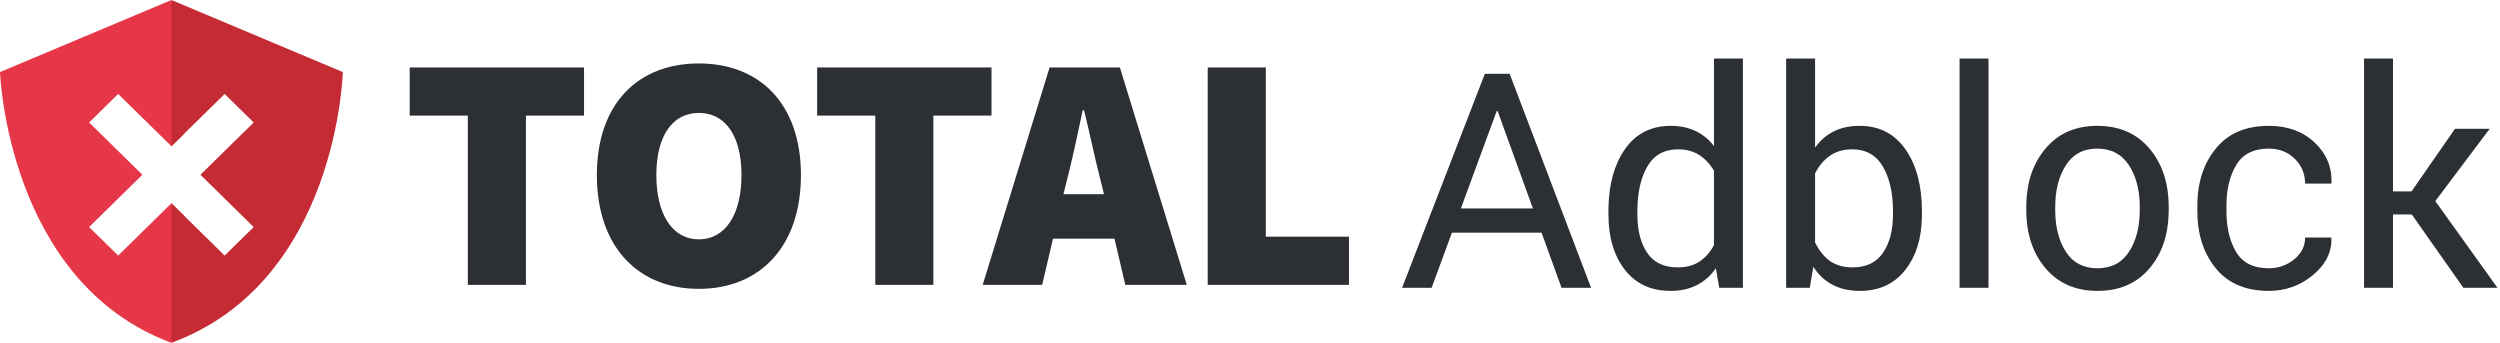 <?xml version="1.0" encoding="UTF-8"?>
<svg width="299px" height="41px" viewBox="0 0 299 41" version="1.1" xmlns="http://www.w3.org/2000/svg" xmlns:xlink="http://www.w3.org/1999/xlink">
    <!-- Generator: Sketch 62 (91390) - https://sketch.com -->
    <title>Adblock Logo</title>
    <desc>Created with Sketch.</desc>
    <g id="Lander" stroke="none" stroke-width="1" fill="none" fill-rule="evenodd">
        <g transform="translate(-112, -41)" id="Header">
            <g transform="translate(0.16, 0)">
                <g id="Top-Bar" transform="translate(111.84, 30)">
                    <g id="Adblock-Logo" transform="translate(-0, 11)">
                        <g id="Adblock-Logo-Text" transform="translate(49, 7)" fill="#2C3035">
                            <path d="M159.452,-1.39462909e-14 L159.452,27.422 L156.622,27.422 L156.218,25.084 L156.028,25.345 C155.443,26.107 154.745,26.694 153.933,27.105 C153.031,27.562 151.982,27.791 150.786,27.791 C148.466,27.791 146.65,26.95 145.337,25.269 C144.025,23.587 143.369,21.375 143.369,18.633 L143.369,18.633 L143.369,18.264 L143.373,17.831 C143.432,14.971 144.084,12.649 145.328,10.863 C146.635,8.988 148.466,8.051 150.822,8.051 C151.935,8.051 152.922,8.256 153.784,8.666 C154.645,9.076 155.38,9.674 155.99,10.459 L155.99,10.459 L155.99,-1.39462909e-14 L159.452,-1.39462909e-14 Z M168.083,-1.39462909e-14 L168.083,10.652 L168.288,10.378 C168.847,9.668 169.521,9.115 170.307,8.719 C171.192,8.273 172.226,8.051 173.41,8.051 C175.753,8.051 177.581,8.988 178.894,10.863 C180.206,12.738 180.863,15.205 180.863,18.264 L180.863,18.264 L180.863,18.633 L180.858,19.04 C180.795,21.595 180.138,23.671 178.885,25.269 C177.567,26.95 175.753,27.791 173.445,27.791 C172.191,27.791 171.101,27.548 170.175,27.062 C169.249,26.575 168.482,25.857 167.872,24.908 L167.872,24.908 L167.451,27.422 L164.62,27.422 L164.62,-1.39462909e-14 L168.083,-1.39462909e-14 Z M201.833,8.051 C204.47,8.051 206.553,8.959 208.082,10.775 C209.612,12.592 210.376,14.912 210.376,17.736 L210.376,17.736 L210.376,18.123 L210.372,18.507 C210.305,21.169 209.545,23.361 208.091,25.084 C206.568,26.889 204.494,27.791 201.869,27.791 C199.244,27.791 197.166,26.886 195.637,25.075 C194.108,23.265 193.343,20.947 193.343,18.123 L193.343,18.123 L193.343,17.736 L193.348,17.338 C193.417,14.704 194.177,12.52 195.628,10.784 C197.152,8.962 199.22,8.051 201.833,8.051 Z M222.347,8.051 C224.574,8.051 226.393,8.707 227.805,10.02 C229.217,11.332 229.9,12.943 229.853,14.854 L229.853,14.854 L229.818,14.959 L226.689,14.959 L226.683,14.713 C226.628,13.659 226.22,12.753 225.458,11.997 C224.638,11.183 223.601,10.775 222.347,10.775 C220.531,10.775 219.233,11.429 218.453,12.735 C217.674,14.042 217.285,15.645 217.285,17.543 L217.285,17.543 L217.285,18.281 L217.29,18.666 C217.338,20.441 217.723,21.933 218.445,23.142 C219.218,24.437 220.519,25.084 222.347,25.084 C223.495,25.084 224.506,24.729 225.379,24.021 C226.252,23.312 226.689,22.441 226.689,21.41 L226.689,21.41 L229.8,21.41 L229.835,21.516 L229.838,21.773 C229.815,23.309 229.085,24.679 227.647,25.884 C226.129,27.155 224.363,27.791 222.347,27.791 C219.581,27.791 217.466,26.889 216.001,25.084 C214.536,23.279 213.804,21.012 213.804,18.281 L213.804,18.281 L213.804,17.543 L213.81,17.14 C213.879,14.611 214.613,12.487 216.01,10.767 C217.481,8.956 219.593,8.051 222.347,8.051 Z M34.588,0.588 C41.864,0.588 46.792,5.426 46.792,13.947 C46.792,22.508 41.864,27.547 34.588,27.547 C27.315,27.547 22.385,22.508 22.385,13.947 C22.385,5.387 27.315,0.588 34.588,0.588 Z M131.556,1.828 L141.294,27.422 L137.761,27.422 L135.37,20.83 L124.648,20.83 L122.222,27.422 L118.689,27.422 L128.585,1.828 L131.556,1.828 Z M188.826,-1.39462909e-14 L188.826,27.422 L185.363,27.422 L185.363,-1.39462909e-14 L188.826,-1.39462909e-14 Z M237.201,-1.39462909e-14 L237.201,15.891 L239.415,15.891 L244.619,8.402 L248.767,8.402 L242.263,17.051 L249.699,27.422 L245.62,27.422 L239.451,18.65 L237.201,18.65 L237.201,27.422 L233.738,27.422 L233.738,-1.39462909e-14 L237.201,-1.39462909e-14 Z M102.391,1.066 L102.391,21.308 L112.333,21.308 L112.333,27.067 L95.442,27.067 L95.442,1.066 L102.391,1.066 Z M84.937,1.066 L92.938,27.067 L85.584,27.067 L84.291,21.547 L76.937,21.547 L75.643,27.067 L68.53,27.067 L76.531,1.066 L84.937,1.066 Z M69.584,1.066 L69.584,6.827 L62.631,6.827 L62.631,27.067 L55.682,27.067 L55.682,6.827 L48.73,6.827 L48.73,1.066 L69.584,1.066 Z M20.851,1.066 L20.851,6.827 L13.9,6.827 L13.9,27.067 L6.951,27.067 L6.951,6.827 L5.71911313e-13,6.827 L5.71911313e-13,1.066 L20.851,1.066 Z M201.833,10.775 C200.181,10.775 198.93,11.438 198.08,12.762 C197.231,14.086 196.806,15.744 196.806,17.736 L196.806,17.736 L196.806,18.123 L196.812,18.521 C196.865,20.359 197.287,21.89 198.08,23.115 C198.93,24.428 200.193,25.084 201.869,25.084 C203.521,25.084 204.775,24.428 205.63,23.115 C206.486,21.803 206.913,20.139 206.913,18.123 L206.913,18.123 L206.913,17.736 L206.908,17.342 C206.854,15.525 206.425,13.998 205.621,12.762 C204.76,11.438 203.497,10.775 201.833,10.775 Z M151.701,10.863 C150.036,10.863 148.809,11.549 148.018,12.92 C147.227,14.291 146.831,16.072 146.831,18.264 L146.831,18.264 L146.831,18.633 L146.837,19.012 C146.885,20.758 147.276,22.17 148.009,23.247 C148.794,24.401 150.013,24.979 151.665,24.979 C152.697,24.979 153.564,24.744 154.267,24.275 C154.97,23.807 155.544,23.15 155.99,22.307 L155.99,22.307 L155.99,13.43 L155.836,13.174 C155.414,12.508 154.888,11.969 154.258,11.558 C153.549,11.095 152.697,10.863 151.701,10.863 Z M172.531,10.863 C171.464,10.863 170.565,11.124 169.832,11.646 C169.1,12.167 168.517,12.867 168.083,13.746 L168.083,13.746 L168.083,21.99 L168.237,22.295 C168.66,23.088 169.192,23.719 169.832,24.188 C170.553,24.715 171.464,24.979 172.566,24.979 C174.195,24.979 175.408,24.398 176.204,23.238 C177.001,22.078 177.4,20.543 177.4,18.633 L177.4,18.633 L177.4,18.264 L177.395,17.86 C177.348,15.863 176.948,14.22 176.196,12.929 C175.393,11.552 174.171,10.863 172.531,10.863 Z M34.588,6.506 C31.437,6.506 29.498,9.227 29.498,13.947 C29.498,18.667 31.437,21.627 34.588,21.627 C37.741,21.627 39.681,18.667 39.681,13.947 C39.681,9.227 37.741,6.506 34.588,6.506 Z M130.115,6.275 L130.009,6.275 L125.72,17.93 L134.333,17.93 L130.115,6.275 Z M80.654,6.188 L80.493,6.188 C79.984,8.562 79.409,11.327 78.827,13.665 L78.633,14.427 L78.189,16.227 L83.038,16.227 L82.593,14.427 C81.948,11.947 81.301,8.788 80.654,6.188 Z" id="Combined-Shape"></path>
                        </g>
                        <g id="Adblock-Shield" stroke-width="1">
                            <g id="Icon">
                                <path d="M20.5,0 C20.5,0 21.587,6.854 21.973,16.045 L20.5,17.491 L14.133,11.238 L10.66,14.649 L17.027,20.901 L10.66,27.155 L14.133,30.566 L20.5,24.311 L22.06,25.842 C21.923,30.872 21.473,36.103 20.5,41 C0.851,33.703 -5.36946487e-12,8.619 -5.36946487e-12,8.619 L-5.36946487e-12,8.619 Z" id="Combined-Shape" fill="#E63748"></path>
                                <path d="M20.5,2.45624871e-13 L41,8.619 C41,8.619 40.389,33.703 20.5,41 L20.5,41 L20.5,24.311 L26.867,30.566 L30.34,27.155 L23.972,20.901 L30.34,14.649 L26.867,11.238 L20.5,17.491 L20.5,2.45624871e-13 Z" id="Combined-Shape" fill="#C42B34"></path>
                            </g>
                        </g>
                    </g>
                </g>
            </g>
        </g>
    </g>
</svg>